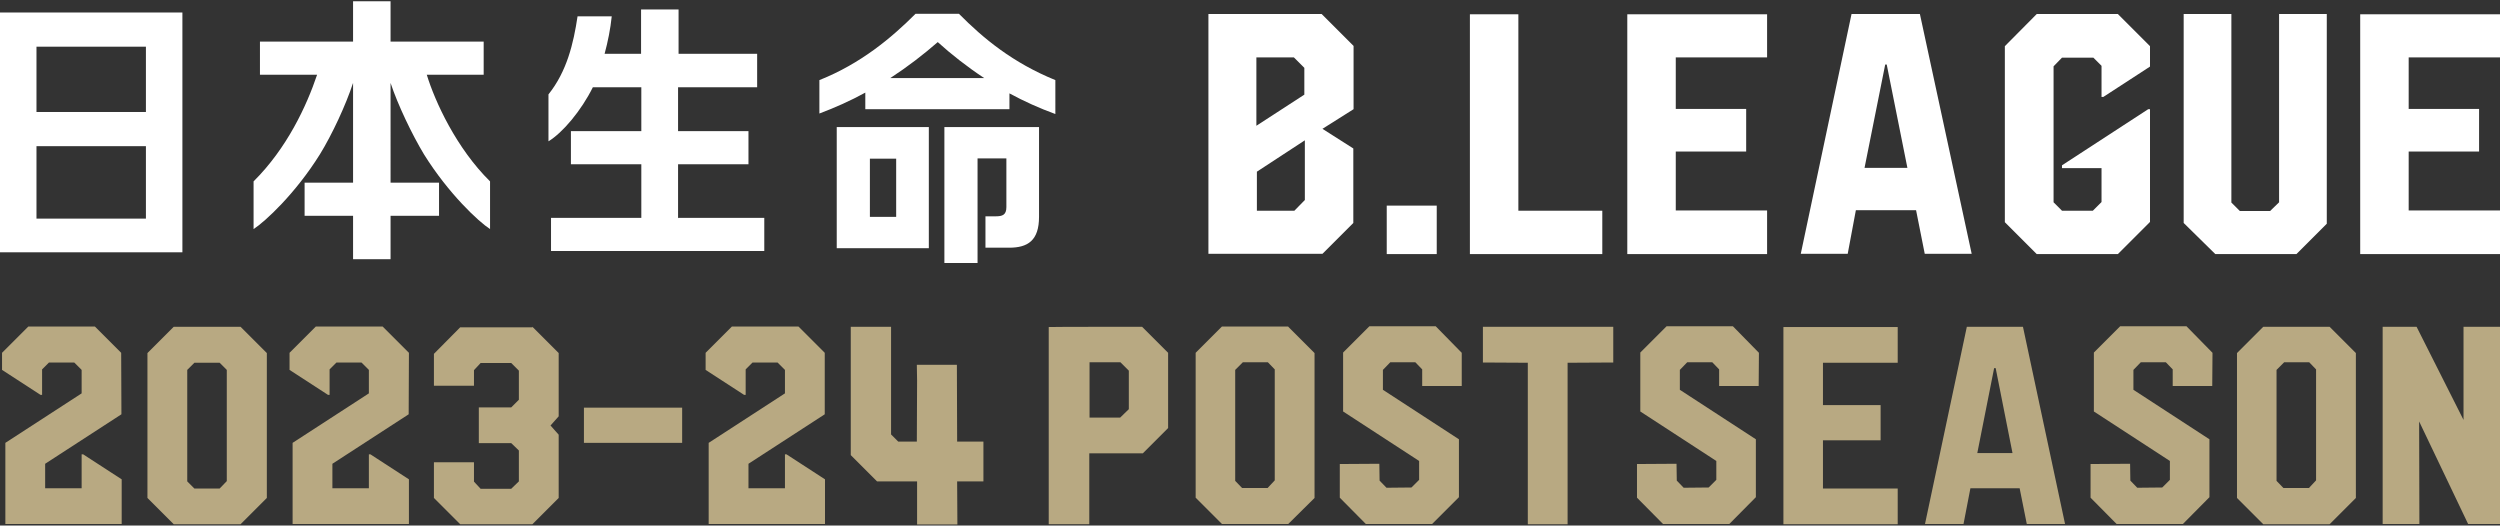 <?xml version="1.0" encoding="utf-8"?>
<!-- Generator: Adobe Illustrator 28.3.0, SVG Export Plug-In . SVG Version: 6.00 Build 0)  -->
<svg version="1.1" id="レイヤー_1" xmlns="http://www.w3.org/2000/svg" xmlns:xlink="http://www.w3.org/1999/xlink" x="0px"
	 y="0px" width="980px" height="206px" viewBox="0 0 980 206" style="enable-background:new 0 0 980 206;" xml:space="preserve">
<rect x="0" y="0" width="980" height="206" fill="#333333" stroke="none"/>
<style type="text/css">
	.st0{fill:#B8A982;}
	.st1{fill:#FFFFFF;}
</style>
<g>
	<g>
		<g>
			<g>
				<path class="st0" d="M447.7,128.1l10.2,10.2v29.5l-9.9,9.9h-21v27.8h-15.9v-77.3C411.2,128.1,447.7,128.1,447.7,128.1z
					 M427.1,163.7h12l3.4-3.3v-15.1l-3.3-3.3h-12.1V163.7z"/>
			</g>
			<g>
				<path class="st0" d="M505,128.1l10.3,10.3v56.8L505,205.4h-26l-10.3-10.3v-56.8l10.3-10.3H505z M496.9,191.3l2.8-3v-43.5
					l-2.7-2.8h-9.8l-3,3v43.5l2.7,2.8H496.9z"/>
			</g>
			<g>
				<path class="st0" d="M573,151.3h-15.5v-6.5l-2.7-2.8h-9.8l-2.9,3v7.8l29.8,19.4v22.7l-10.5,10.5h-26l-10.2-10.3v-13.2l15.5-0.1
					l0.1,6.6l2.7,2.8l9.8-0.1l3-3v-7.4l-29.8-19.4v-23.1l10.3-10.3h26l10.2,10.4L573,151.3L573,151.3z"/>
			</g>
			<g>
				<path class="st0" d="M632.4,128.1v14l-17.9,0.1v63.3h-15.6v-63.3l-17.6-0.1v-14L632.4,128.1L632.4,128.1z"/>
			</g>
			<g>
				<path class="st0" d="M689.4,151.3h-15.5v-6.5l-2.7-2.8h-9.8l-2.9,3v7.8l29.8,19.4v22.7l-10.4,10.5h-26l-10.2-10.3v-13.2
					l15.5-0.1l0.1,6.6l2.7,2.8l9.8-0.1l3-3v-7.4l-29.8-19.4v-23.1l10.3-10.3h26l10.2,10.4L689.4,151.3L689.4,151.3z"/>
			</g>
			<g>
				<path class="st0" d="M743.9,142.2h-29.3v16.6h22.6v13.8h-22.6v18.9h29.3v14h-44.8v-77.3h44.8V142.2z"/>
			</g>
			<g>
				<path class="st0" d="M771,128.1h22l16.5,77.3h-15l-2.8-14h-19.3l-2.7,14h-15.1L771,128.1z M775.1,177.6h13.8l-6.6-33.3h-0.6
					L775.1,177.6z"/>
			</g>
			<g>
				<path class="st0" d="M867.2,151.3h-15.5v-6.5l-2.7-2.8h-9.8l-2.9,3v7.8l29.8,19.4v22.7l-10.4,10.5h-26l-10.2-10.3v-13.2
					l15.5-0.1l0.1,6.6l2.7,2.8l9.8-0.1l3-3v-7.4l-29.8-19.4v-23.1l10.3-10.3h26l10.2,10.4L867.2,151.3L867.2,151.3L867.2,151.3z"/>
			</g>
			<g>
				<path class="st0" d="M913.2,128.1l10.3,10.3v56.8l-10.3,10.3h-26l-10.3-10.3v-56.8l10.3-10.3H913.2L913.2,128.1z M905.1,191.3
					l2.8-3v-43.5l-2.7-2.8h-9.8l-3,3v43.5l2.7,2.8H905.1z"/>
			</g>
			<g>
				<path class="st0" d="M965.7,164.6v-36.5H980v77.3h-12.5l-19.2-40.2l0.1,40.2H934v-77.3h13.3L965.7,164.6z"/>
			</g>
		</g>
		<g>
			<g>
				<path class="st0" d="M47.6,162.4l-29.9,19.4v9.6H32v-13.3h0.6l15.1,9.8v17.5H2.1v-31.8L32,154.2v-9.2l-2.9-2.9h-9.9l-2.7,2.7v10
					h-0.6l-15.1-9.8v-6.7l10.3-10.3h26.1l10.3,10.3L47.6,162.4L47.6,162.4L47.6,162.4z"/>
			</g>
			<g>
				<path class="st0" d="M94.3,128.1l10.3,10.3v56.8l-10.3,10.3H68.1l-10.3-10.3v-56.8l10.3-10.3H94.3z M88.9,188.6V145l-2.8-2.8
					h-9.9l-2.8,2.8v43.7l2.8,2.8h9.9L88.9,188.6z"/>
			</g>
			<g>
				<path class="st0" d="M160.2,162.4l-29.9,19.4v9.6h14.3v-13.3h0.6l15.1,9.8v17.5h-45.6v-31.8l29.9-19.4v-9.2l-2.9-2.9h-9.8
					l-2.7,2.7v10h-0.6l-15.1-9.8v-6.7l10.3-10.3H150l10.3,10.3L160.2,162.4L160.2,162.4z"/>
			</g>
			<g>
				<path class="st0" d="M208.7,128.1l10.3,10.3v24.8l-3.2,3.6l3.2,3.6v24.8l-10.3,10.3h-28.3l-10.3-10.3v-14h15.7v7.6l2.6,2.8h12
					l3-2.9v-12.1l-3-2.9h-12.7v-14h12.7l3-3v-11.4l-3-3h-12l-2.6,2.8v6.1h-15.7v-12.5l10.3-10.4h28.3V128.1z"/>
			</g>
			<g>
				<path class="st0" d="M228.9,159.8h38.5v13.8h-38.5L228.9,159.8L228.9,159.8z"/>
			</g>
			<g>
				<path class="st0" d="M323.3,162.4l-29.9,19.4v9.6h14.3v-13.3h0.6l15.1,9.8v17.5h-45.6v-31.8l29.9-19.4v-9.2l-2.9-2.9H295
					l-2.7,2.7v10h-0.6l-15.1-9.8v-6.7l10.3-10.3H313l10.3,10.3L323.3,162.4L323.3,162.4z"/>
			</g>
			<g>
				<path class="st0" d="M349.3,128.1v42.2l2.8,2.8h7.3l0.1-23.9l-0.1-6.2h15.7l0.1,30.1h10.3v15.6h-10.3l0.1,16.9h-15.8v-16.9
					h-15.7l-10.3-10.3v-50.3H349.3L349.3,128.1z"/>
			</g>
		</g>
	</g>
</g>
<g>
	<g>
		<g>
			<path class="st1" d="M530.5,58.2v29.2l-12.1,12.1h-44.7V5.5h44.4L530.6,18v24.8l-12.2,7.7L530.5,58.2z M492.5,22.5v26.8
				l18.8-12.2V26.6l-4.1-4.1H492.5z M511.5,78.4V55l-18.8,12.3v15.3h14.7L511.5,78.4z"/>
			<path class="st1" d="M543.6,80.6h19.6v19h-19.6V80.6z"/>
			<path class="st1" d="M595.2,5.5v77.1h32.9v17h-51.9v-94H595.2z"/>
			<path class="st1" d="M692.7,22.5h-35.8v20.2h27.6v16.7h-27.6v23.1h35.8v17.1h-54.8v-94h54.8V22.5z"/>
			<path class="st1" d="M725.8,5.5h26.8l20.3,94h-18.4l-3.4-17.1h-23.6l-3.2,17.1h-18.4L725.8,5.5z M730.9,65.8h16.8l-8.1-40.5H739
				L730.9,65.8z"/>
			<path class="st1" d="M824.5,38h-0.7V25.8l-3.2-3.2h-12.3L805,26v53.3l3.3,3.3h12.1l3.4-3.4V65.9h-15.5v-1.1l33.8-22h0.7V87
				l-12.6,12.6h-31.8l-12.5-12.5v-69l12.5-12.6h31.8l12.6,12.6v8L824.5,38z"/>
			<path class="st1" d="M893.4,79.3V5.5h18.7v82.2l-11.9,11.9h-31.8L856,87.4V5.5h18.7v73.9l3.3,3.3h11.9L893.4,79.3z"/>
			<path class="st1" d="M980,22.5h-35.8v20.2h27.6v16.7h-27.6v23.1H980v17.1h-54.8v-94H980V22.5z"/>
		</g>
		<g>
			<g>
				<g>
					<g>
						<path class="st1" d="M0,98.9v-94h71.5v94H0z M57.2,43.9V18.3H14.3v25.6H57.2z M57.2,85.7V57.3H14.3v28.4H57.2z"/>
						<path class="st1" d="M167.3,29.3h22.3v-13h-36.5V0.5h-14.7v15.8h-36.5v13h22.4c-4.1,12.2-11.8,28.8-24.9,41.8v18.7
							c4.5-2.9,16.4-13.9,26-29.3c4.8-7.8,10.2-19.4,13-28v39.1h-19v13h19v17h14.7v-17h19v-13h-19V32.5c2.8,8.5,8.4,20.2,13.1,28
							c9.6,15.4,21.4,26.4,25.9,29.3V71.1C178.9,58.1,170.5,39.8,167.3,29.3z"/>
						<path class="st1" d="M265.8,85.5V64.4h27.6v-13h-27.6V34.2h31V21.1H266V3.7h-14.7v17.4H237c1.3-4.8,2.3-9.8,2.8-14.7h-13.4
							C224.8,17.1,222.2,28,215,37v18.4c5.6-3.4,12.9-12.1,17.4-21.2h19v17.2h-27.6v13h27.6v21H216v13h83.6v-13h-33.7V85.5z"/>
						<g>
							<path class="st1" d="M328,49.8L328,49.8v47.5h36.1V49.8l0,0H328z M351.3,85h-10.3V62.2h10.3V85z"/>
							<path class="st1" d="M370.2,49.8v53.3h13v-41h11.3v19.1c0,3.1-1.6,3.6-4.2,3.6h-4v12.3h9.3c7.3,0,11.7-2.8,11.7-12.1V49.8
								H370.2L370.2,49.8z"/>
							<path class="st1" d="M375.9,5.4h-17c-9.4,9.4-21.4,19.5-37.7,26v13.1c6.1-2.3,12.2-5,18-8.2v6.5h56.5v-6.2
								c5.7,3.1,11.7,5.8,18,8.1V31.4C397,24.6,385.5,15.1,375.9,5.4z M349,30.6c6.9-4.5,13.1-9.3,18.6-14.1
								c5.3,4.8,11.4,9.6,18.2,14.1H349z"/>
						</g>
					</g>
				</g>
			</g>
		</g>
	</g>
</g>
</svg>
